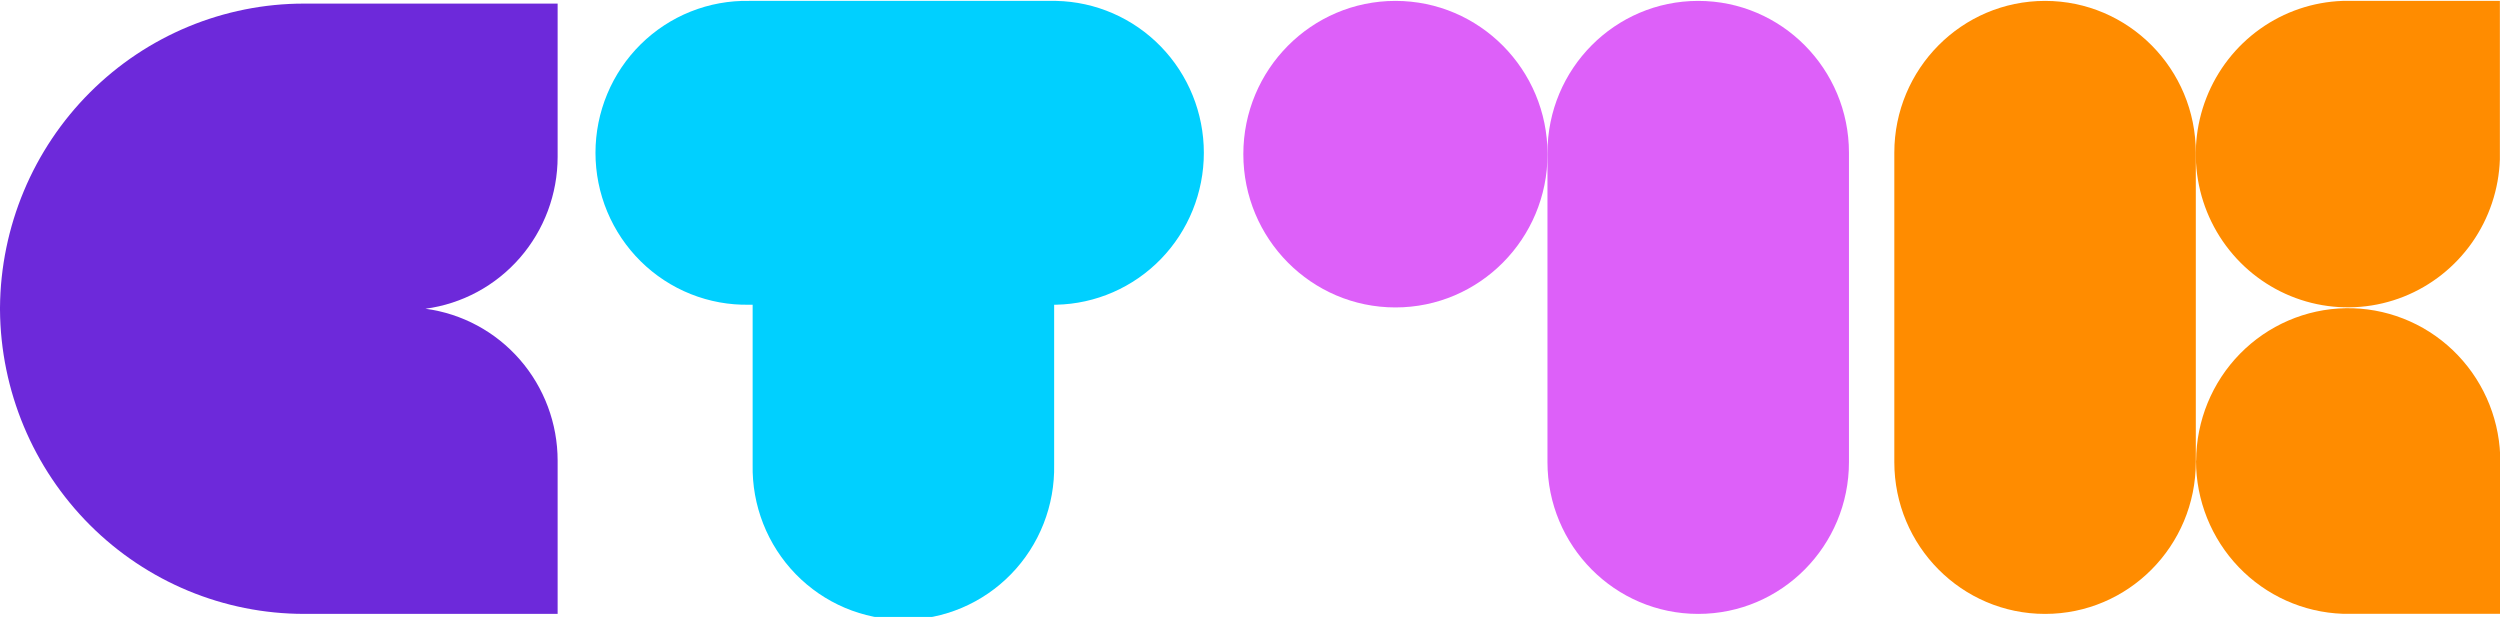 <?xml version="1.0" encoding="UTF-8"?> <svg xmlns="http://www.w3.org/2000/svg" width="2780" height="686" viewBox="0 0 2780 686" fill="none"> <path d="M338.256 4C249.05 3.96 163.442 39.446 100.084 102.728C36.727 166.01 0.753 251.959 0 341.85H0V344.514C0.679 434.453 36.621 520.474 99.987 583.816C163.353 647.158 249.002 682.683 338.256 682.644H620.089V512.212C620.07 470.885 605.151 430.973 578.109 399.905C551.066 368.836 513.743 348.728 473.085 343.322C513.755 337.914 551.088 317.796 578.132 286.712C605.176 255.629 620.087 215.7 620.089 174.362V4H338.256Z" fill="#6D29DA"></path> <path d="M1888.45 1H1888.38C1795.82 1 1720.78 76.615 1720.78 169.89V513.768C1720.78 607.044 1795.82 682.658 1888.38 682.658H1888.45C1981.01 682.658 2056.05 607.044 2056.05 513.768V169.89C2056.05 76.615 1981.01 1 1888.45 1Z" fill="#DD60F9"></path> <path d="M2274.15 1H2274.08C2181.51 1 2106.48 76.615 2106.48 169.89V513.768C2106.48 607.044 2181.51 682.658 2274.08 682.658H2274.15C2366.71 682.658 2441.74 607.044 2441.74 513.768V169.89C2441.74 76.615 2366.71 1 2274.15 1Z" fill="#FF8C00"></path> <path d="M1551.72 341.864C1645.13 341.864 1720.85 265.559 1720.85 171.432C1720.85 77.305 1645.13 1 1551.72 1C1458.32 1 1382.59 77.305 1382.59 171.432C1382.59 265.559 1458.32 341.864 1551.72 341.864Z" fill="#DD60F9"></path> <path d="M2604.96 1C2572.03 2.154 2540.15 12.976 2513.24 32.136C2486.33 51.296 2465.56 77.961 2453.48 108.853C2441.4 139.746 2438.54 173.521 2445.25 206.03C2451.96 238.538 2467.95 268.364 2491.25 291.843C2514.54 315.322 2544.14 331.431 2576.4 338.191C2608.66 344.952 2642.18 342.069 2672.83 329.897C2703.49 317.726 2729.95 296.795 2748.97 269.677C2767.98 242.559 2778.72 210.435 2779.86 177.251V177.251V1H2604.96Z" fill="#FF8C00"></path> <path d="M2441.95 512.241C2441.96 556.404 2458.98 598.839 2489.43 630.606C2519.87 662.372 2561.37 680.988 2605.16 682.533H2780.21V506.281C2778.43 461.787 2759.44 419.761 2727.31 389.195C2695.17 358.628 2652.44 341.951 2608.26 342.729C2564.07 343.508 2521.95 361.681 2490.89 393.361C2459.84 425.041 2442.32 467.711 2442.09 512.241H2441.95Z" fill="#FF8C00"></path> <path d="M1174.15 1H833.255C810.954 0.542 788.786 4.573 768.05 12.857C747.315 21.14 728.427 33.51 712.495 49.241C696.563 64.973 683.905 83.75 675.265 104.472C666.624 125.195 662.173 147.447 662.173 169.925C662.173 192.402 666.624 214.654 675.265 235.377C683.905 256.1 696.563 274.876 712.495 290.608C728.427 306.339 747.315 318.709 768.05 326.993C788.786 335.276 810.954 339.307 833.255 338.849H836.942V516.713C836.488 539.186 840.488 561.525 848.708 582.42C856.928 603.316 869.203 622.349 884.815 638.404C900.426 654.459 919.059 667.214 939.623 675.922C960.187 684.629 982.269 689.114 1004.57 689.114C1026.88 689.114 1048.96 684.629 1069.53 675.922C1090.09 667.214 1108.72 654.459 1124.33 638.404C1139.95 622.349 1152.22 603.316 1160.44 582.42C1168.66 561.525 1172.66 539.186 1172.21 516.713V338.849H1174.43C1218.3 337.949 1260.07 319.756 1290.78 288.174C1321.49 256.593 1338.68 214.14 1338.68 169.925C1338.68 125.71 1321.49 83.257 1290.78 51.675C1260.07 20.094 1218.3 1.901 1174.43 1H1174.15Z" fill="#00D0FF"></path> </svg> 